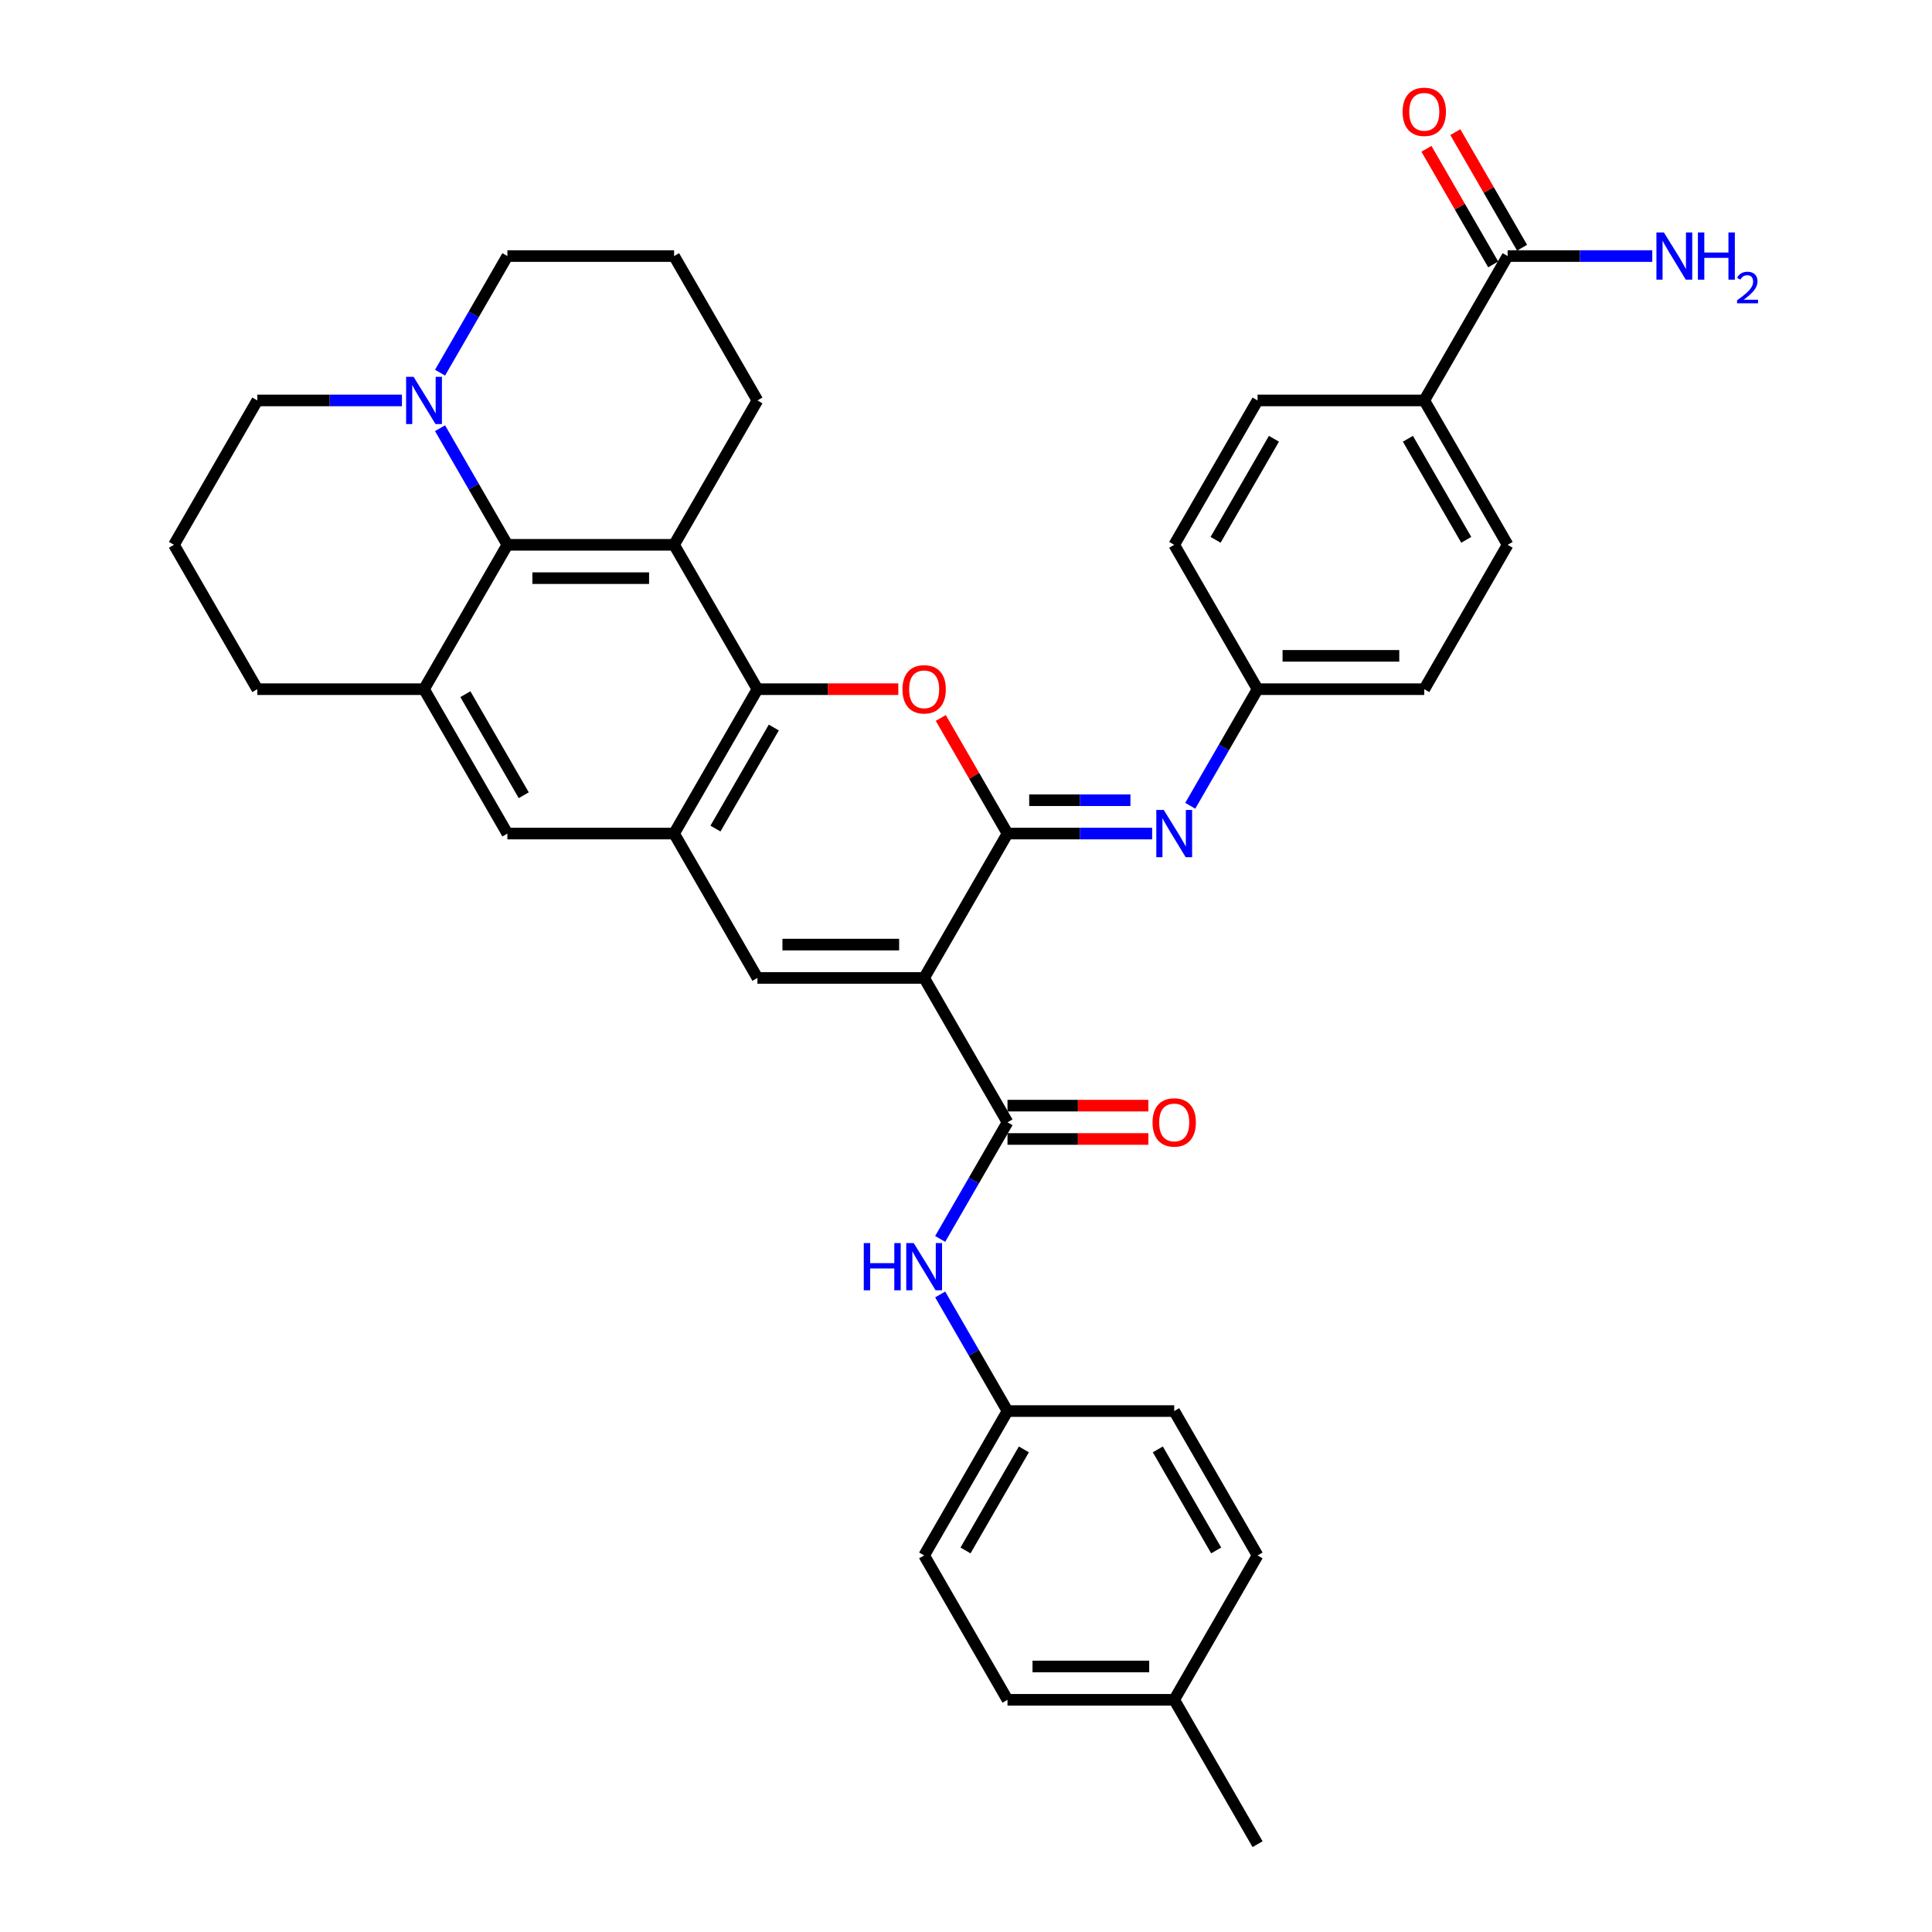 <?xml version='1.0' encoding='iso-8859-1'?>
<svg version='1.1' baseProfile='full'
              xmlns='http://www.w3.org/2000/svg'
                      xmlns:rdkit='http://www.rdkit.org/xml'
                      xmlns:xlink='http://www.w3.org/1999/xlink'
                  xml:space='preserve'
width='1000px' height='1000px' viewBox='0 0 1000 1000'>
<!-- END OF HEADER -->
<rect style='opacity:1.0;fill:#FFFFFF;stroke:none' width='1000' height='1000' x='0' y='0'> </rect>
<path class='bond-0' d='M 478.336,506.178 L 521.48,431.45' style='fill:none;fill-rule:evenodd;stroke:#000000;stroke-width:6px;stroke-linecap:butt;stroke-linejoin:miter;stroke-opacity:1' />
<path class='bond-4' d='M 478.336,506.178 L 392.048,506.178' style='fill:none;fill-rule:evenodd;stroke:#000000;stroke-width:6px;stroke-linecap:butt;stroke-linejoin:miter;stroke-opacity:1' />
<path class='bond-4' d='M 465.393,488.921 L 404.991,488.921' style='fill:none;fill-rule:evenodd;stroke:#000000;stroke-width:6px;stroke-linecap:butt;stroke-linejoin:miter;stroke-opacity:1' />
<path class='bond-5' d='M 478.336,506.178 L 521.48,580.906' style='fill:none;fill-rule:evenodd;stroke:#000000;stroke-width:6px;stroke-linecap:butt;stroke-linejoin:miter;stroke-opacity:1' />
<path class='bond-1' d='M 521.48,431.45 L 504.208,401.533' style='fill:none;fill-rule:evenodd;stroke:#000000;stroke-width:6px;stroke-linecap:butt;stroke-linejoin:miter;stroke-opacity:1' />
<path class='bond-1' d='M 504.208,401.533 L 486.935,371.616' style='fill:none;fill-rule:evenodd;stroke:#FF0000;stroke-width:6px;stroke-linecap:butt;stroke-linejoin:miter;stroke-opacity:1' />
<path class='bond-8' d='M 521.48,431.45 L 558.912,431.45' style='fill:none;fill-rule:evenodd;stroke:#000000;stroke-width:6px;stroke-linecap:butt;stroke-linejoin:miter;stroke-opacity:1' />
<path class='bond-8' d='M 558.912,431.45 L 596.344,431.45' style='fill:none;fill-rule:evenodd;stroke:#0000FF;stroke-width:6px;stroke-linecap:butt;stroke-linejoin:miter;stroke-opacity:1' />
<path class='bond-8' d='M 532.71,414.193 L 558.912,414.193' style='fill:none;fill-rule:evenodd;stroke:#000000;stroke-width:6px;stroke-linecap:butt;stroke-linejoin:miter;stroke-opacity:1' />
<path class='bond-8' d='M 558.912,414.193 L 585.114,414.193' style='fill:none;fill-rule:evenodd;stroke:#0000FF;stroke-width:6px;stroke-linecap:butt;stroke-linejoin:miter;stroke-opacity:1' />
<path class='bond-36' d='M 464.961,356.723 L 428.505,356.723' style='fill:none;fill-rule:evenodd;stroke:#FF0000;stroke-width:6px;stroke-linecap:butt;stroke-linejoin:miter;stroke-opacity:1' />
<path class='bond-36' d='M 428.505,356.723 L 392.048,356.723' style='fill:none;fill-rule:evenodd;stroke:#000000;stroke-width:6px;stroke-linecap:butt;stroke-linejoin:miter;stroke-opacity:1' />
<path class='bond-2' d='M 392.048,356.723 L 348.904,431.45' style='fill:none;fill-rule:evenodd;stroke:#000000;stroke-width:6px;stroke-linecap:butt;stroke-linejoin:miter;stroke-opacity:1' />
<path class='bond-2' d='M 400.522,376.561 L 370.321,428.87' style='fill:none;fill-rule:evenodd;stroke:#000000;stroke-width:6px;stroke-linecap:butt;stroke-linejoin:miter;stroke-opacity:1' />
<path class='bond-3' d='M 392.048,356.723 L 348.904,281.995' style='fill:none;fill-rule:evenodd;stroke:#000000;stroke-width:6px;stroke-linecap:butt;stroke-linejoin:miter;stroke-opacity:1' />
<path class='bond-22' d='M 348.904,281.995 L 392.048,207.267' style='fill:none;fill-rule:evenodd;stroke:#000000;stroke-width:6px;stroke-linecap:butt;stroke-linejoin:miter;stroke-opacity:1' />
<path class='bond-38' d='M 348.904,281.995 L 262.615,281.995' style='fill:none;fill-rule:evenodd;stroke:#000000;stroke-width:6px;stroke-linecap:butt;stroke-linejoin:miter;stroke-opacity:1' />
<path class='bond-38' d='M 335.96,299.252 L 275.559,299.252' style='fill:none;fill-rule:evenodd;stroke:#000000;stroke-width:6px;stroke-linecap:butt;stroke-linejoin:miter;stroke-opacity:1' />
<path class='bond-6' d='M 392.048,506.178 L 348.904,431.45' style='fill:none;fill-rule:evenodd;stroke:#000000;stroke-width:6px;stroke-linecap:butt;stroke-linejoin:miter;stroke-opacity:1' />
<path class='bond-12' d='M 521.48,580.906 L 504.058,611.082' style='fill:none;fill-rule:evenodd;stroke:#000000;stroke-width:6px;stroke-linecap:butt;stroke-linejoin:miter;stroke-opacity:1' />
<path class='bond-12' d='M 504.058,611.082 L 486.636,641.258' style='fill:none;fill-rule:evenodd;stroke:#0000FF;stroke-width:6px;stroke-linecap:butt;stroke-linejoin:miter;stroke-opacity:1' />
<path class='bond-15' d='M 521.48,589.535 L 557.937,589.535' style='fill:none;fill-rule:evenodd;stroke:#000000;stroke-width:6px;stroke-linecap:butt;stroke-linejoin:miter;stroke-opacity:1' />
<path class='bond-15' d='M 557.937,589.535 L 594.394,589.535' style='fill:none;fill-rule:evenodd;stroke:#FF0000;stroke-width:6px;stroke-linecap:butt;stroke-linejoin:miter;stroke-opacity:1' />
<path class='bond-15' d='M 521.48,572.277 L 557.937,572.277' style='fill:none;fill-rule:evenodd;stroke:#000000;stroke-width:6px;stroke-linecap:butt;stroke-linejoin:miter;stroke-opacity:1' />
<path class='bond-15' d='M 557.937,572.277 L 594.394,572.277' style='fill:none;fill-rule:evenodd;stroke:#FF0000;stroke-width:6px;stroke-linecap:butt;stroke-linejoin:miter;stroke-opacity:1' />
<path class='bond-11' d='M 348.904,431.45 L 262.615,431.45' style='fill:none;fill-rule:evenodd;stroke:#000000;stroke-width:6px;stroke-linecap:butt;stroke-linejoin:miter;stroke-opacity:1' />
<path class='bond-7' d='M 262.615,281.995 L 219.471,356.723' style='fill:none;fill-rule:evenodd;stroke:#000000;stroke-width:6px;stroke-linecap:butt;stroke-linejoin:miter;stroke-opacity:1' />
<path class='bond-10' d='M 262.615,281.995 L 245.193,251.819' style='fill:none;fill-rule:evenodd;stroke:#000000;stroke-width:6px;stroke-linecap:butt;stroke-linejoin:miter;stroke-opacity:1' />
<path class='bond-10' d='M 245.193,251.819 L 227.771,221.642' style='fill:none;fill-rule:evenodd;stroke:#0000FF;stroke-width:6px;stroke-linecap:butt;stroke-linejoin:miter;stroke-opacity:1' />
<path class='bond-17' d='M 616.068,417.075 L 633.491,386.899' style='fill:none;fill-rule:evenodd;stroke:#0000FF;stroke-width:6px;stroke-linecap:butt;stroke-linejoin:miter;stroke-opacity:1' />
<path class='bond-17' d='M 633.491,386.899 L 650.913,356.723' style='fill:none;fill-rule:evenodd;stroke:#000000;stroke-width:6px;stroke-linecap:butt;stroke-linejoin:miter;stroke-opacity:1' />
<path class='bond-9' d='M 219.471,356.723 L 262.615,431.45' style='fill:none;fill-rule:evenodd;stroke:#000000;stroke-width:6px;stroke-linecap:butt;stroke-linejoin:miter;stroke-opacity:1' />
<path class='bond-9' d='M 240.888,359.303 L 271.089,411.612' style='fill:none;fill-rule:evenodd;stroke:#000000;stroke-width:6px;stroke-linecap:butt;stroke-linejoin:miter;stroke-opacity:1' />
<path class='bond-25' d='M 219.471,356.723 L 133.183,356.723' style='fill:none;fill-rule:evenodd;stroke:#000000;stroke-width:6px;stroke-linecap:butt;stroke-linejoin:miter;stroke-opacity:1' />
<path class='bond-28' d='M 227.771,192.891 L 245.193,162.715' style='fill:none;fill-rule:evenodd;stroke:#0000FF;stroke-width:6px;stroke-linecap:butt;stroke-linejoin:miter;stroke-opacity:1' />
<path class='bond-28' d='M 245.193,162.715 L 262.615,132.539' style='fill:none;fill-rule:evenodd;stroke:#000000;stroke-width:6px;stroke-linecap:butt;stroke-linejoin:miter;stroke-opacity:1' />
<path class='bond-41' d='M 208.047,207.267 L 170.615,207.267' style='fill:none;fill-rule:evenodd;stroke:#0000FF;stroke-width:6px;stroke-linecap:butt;stroke-linejoin:miter;stroke-opacity:1' />
<path class='bond-41' d='M 170.615,207.267 L 133.183,207.267' style='fill:none;fill-rule:evenodd;stroke:#000000;stroke-width:6px;stroke-linecap:butt;stroke-linejoin:miter;stroke-opacity:1' />
<path class='bond-20' d='M 486.636,670.01 L 504.058,700.186' style='fill:none;fill-rule:evenodd;stroke:#0000FF;stroke-width:6px;stroke-linecap:butt;stroke-linejoin:miter;stroke-opacity:1' />
<path class='bond-20' d='M 504.058,700.186 L 521.48,730.362' style='fill:none;fill-rule:evenodd;stroke:#000000;stroke-width:6px;stroke-linecap:butt;stroke-linejoin:miter;stroke-opacity:1' />
<path class='bond-13' d='M 780.345,132.539 L 737.201,207.267' style='fill:none;fill-rule:evenodd;stroke:#000000;stroke-width:6px;stroke-linecap:butt;stroke-linejoin:miter;stroke-opacity:1' />
<path class='bond-16' d='M 787.818,128.224 L 770.545,98.307' style='fill:none;fill-rule:evenodd;stroke:#000000;stroke-width:6px;stroke-linecap:butt;stroke-linejoin:miter;stroke-opacity:1' />
<path class='bond-16' d='M 770.545,98.307 L 753.273,68.39' style='fill:none;fill-rule:evenodd;stroke:#FF0000;stroke-width:6px;stroke-linecap:butt;stroke-linejoin:miter;stroke-opacity:1' />
<path class='bond-16' d='M 772.872,136.853 L 755.6,106.936' style='fill:none;fill-rule:evenodd;stroke:#000000;stroke-width:6px;stroke-linecap:butt;stroke-linejoin:miter;stroke-opacity:1' />
<path class='bond-16' d='M 755.6,106.936 L 738.327,77.019' style='fill:none;fill-rule:evenodd;stroke:#FF0000;stroke-width:6px;stroke-linecap:butt;stroke-linejoin:miter;stroke-opacity:1' />
<path class='bond-21' d='M 780.345,132.539 L 817.777,132.539' style='fill:none;fill-rule:evenodd;stroke:#000000;stroke-width:6px;stroke-linecap:butt;stroke-linejoin:miter;stroke-opacity:1' />
<path class='bond-21' d='M 817.777,132.539 L 855.209,132.539' style='fill:none;fill-rule:evenodd;stroke:#0000FF;stroke-width:6px;stroke-linecap:butt;stroke-linejoin:miter;stroke-opacity:1' />
<path class='bond-14' d='M 737.201,207.267 L 780.345,281.995' style='fill:none;fill-rule:evenodd;stroke:#000000;stroke-width:6px;stroke-linecap:butt;stroke-linejoin:miter;stroke-opacity:1' />
<path class='bond-14' d='M 728.727,227.105 L 758.928,279.414' style='fill:none;fill-rule:evenodd;stroke:#000000;stroke-width:6px;stroke-linecap:butt;stroke-linejoin:miter;stroke-opacity:1' />
<path class='bond-39' d='M 737.201,207.267 L 650.913,207.267' style='fill:none;fill-rule:evenodd;stroke:#000000;stroke-width:6px;stroke-linecap:butt;stroke-linejoin:miter;stroke-opacity:1' />
<path class='bond-23' d='M 650.913,356.723 L 607.769,281.995' style='fill:none;fill-rule:evenodd;stroke:#000000;stroke-width:6px;stroke-linecap:butt;stroke-linejoin:miter;stroke-opacity:1' />
<path class='bond-24' d='M 650.913,356.723 L 737.201,356.723' style='fill:none;fill-rule:evenodd;stroke:#000000;stroke-width:6px;stroke-linecap:butt;stroke-linejoin:miter;stroke-opacity:1' />
<path class='bond-24' d='M 663.856,339.465 L 724.258,339.465' style='fill:none;fill-rule:evenodd;stroke:#000000;stroke-width:6px;stroke-linecap:butt;stroke-linejoin:miter;stroke-opacity:1' />
<path class='bond-18' d='M 780.345,281.995 L 737.201,356.723' style='fill:none;fill-rule:evenodd;stroke:#000000;stroke-width:6px;stroke-linecap:butt;stroke-linejoin:miter;stroke-opacity:1' />
<path class='bond-19' d='M 650.913,207.267 L 607.769,281.995' style='fill:none;fill-rule:evenodd;stroke:#000000;stroke-width:6px;stroke-linecap:butt;stroke-linejoin:miter;stroke-opacity:1' />
<path class='bond-19' d='M 659.387,227.105 L 629.186,279.414' style='fill:none;fill-rule:evenodd;stroke:#000000;stroke-width:6px;stroke-linecap:butt;stroke-linejoin:miter;stroke-opacity:1' />
<path class='bond-29' d='M 521.48,730.362 L 607.769,730.362' style='fill:none;fill-rule:evenodd;stroke:#000000;stroke-width:6px;stroke-linecap:butt;stroke-linejoin:miter;stroke-opacity:1' />
<path class='bond-30' d='M 521.48,730.362 L 478.336,805.09' style='fill:none;fill-rule:evenodd;stroke:#000000;stroke-width:6px;stroke-linecap:butt;stroke-linejoin:miter;stroke-opacity:1' />
<path class='bond-30' d='M 529.954,750.2 L 499.753,802.509' style='fill:none;fill-rule:evenodd;stroke:#000000;stroke-width:6px;stroke-linecap:butt;stroke-linejoin:miter;stroke-opacity:1' />
<path class='bond-33' d='M 392.048,207.267 L 348.904,132.539' style='fill:none;fill-rule:evenodd;stroke:#000000;stroke-width:6px;stroke-linecap:butt;stroke-linejoin:miter;stroke-opacity:1' />
<path class='bond-34' d='M 133.183,356.723 L 90.039,281.995' style='fill:none;fill-rule:evenodd;stroke:#000000;stroke-width:6px;stroke-linecap:butt;stroke-linejoin:miter;stroke-opacity:1' />
<path class='bond-26' d='M 607.769,879.818 L 521.48,879.818' style='fill:none;fill-rule:evenodd;stroke:#000000;stroke-width:6px;stroke-linecap:butt;stroke-linejoin:miter;stroke-opacity:1' />
<path class='bond-26' d='M 594.825,862.56 L 534.424,862.56' style='fill:none;fill-rule:evenodd;stroke:#000000;stroke-width:6px;stroke-linecap:butt;stroke-linejoin:miter;stroke-opacity:1' />
<path class='bond-35' d='M 607.769,879.818 L 650.913,954.545' style='fill:none;fill-rule:evenodd;stroke:#000000;stroke-width:6px;stroke-linecap:butt;stroke-linejoin:miter;stroke-opacity:1' />
<path class='bond-37' d='M 607.769,879.818 L 650.913,805.09' style='fill:none;fill-rule:evenodd;stroke:#000000;stroke-width:6px;stroke-linecap:butt;stroke-linejoin:miter;stroke-opacity:1' />
<path class='bond-27' d='M 133.183,207.267 L 90.039,281.995' style='fill:none;fill-rule:evenodd;stroke:#000000;stroke-width:6px;stroke-linecap:butt;stroke-linejoin:miter;stroke-opacity:1' />
<path class='bond-40' d='M 262.615,132.539 L 348.904,132.539' style='fill:none;fill-rule:evenodd;stroke:#000000;stroke-width:6px;stroke-linecap:butt;stroke-linejoin:miter;stroke-opacity:1' />
<path class='bond-32' d='M 607.769,730.362 L 650.913,805.09' style='fill:none;fill-rule:evenodd;stroke:#000000;stroke-width:6px;stroke-linecap:butt;stroke-linejoin:miter;stroke-opacity:1' />
<path class='bond-32' d='M 599.295,750.2 L 629.496,802.509' style='fill:none;fill-rule:evenodd;stroke:#000000;stroke-width:6px;stroke-linecap:butt;stroke-linejoin:miter;stroke-opacity:1' />
<path class='bond-31' d='M 478.336,805.09 L 521.48,879.818' style='fill:none;fill-rule:evenodd;stroke:#000000;stroke-width:6px;stroke-linecap:butt;stroke-linejoin:miter;stroke-opacity:1' />
<path  class='atom-2' d='M 467.119 356.792
Q 467.119 350.924, 470.018 347.645
Q 472.917 344.366, 478.336 344.366
Q 483.755 344.366, 486.654 347.645
Q 489.554 350.924, 489.554 356.792
Q 489.554 362.728, 486.62 366.111
Q 483.686 369.459, 478.336 369.459
Q 472.952 369.459, 470.018 366.111
Q 467.119 362.763, 467.119 356.792
M 478.336 366.697
Q 482.064 366.697, 484.066 364.212
Q 486.102 361.693, 486.102 356.792
Q 486.102 351.994, 484.066 349.578
Q 482.064 347.127, 478.336 347.127
Q 474.608 347.127, 472.572 349.543
Q 470.57 351.959, 470.57 356.792
Q 470.57 361.727, 472.572 364.212
Q 474.608 366.697, 478.336 366.697
' fill='#FF0000'/>
<path  class='atom-9' d='M 602.367 419.232
L 610.374 432.175
Q 611.168 433.452, 612.445 435.765
Q 613.722 438.077, 613.792 438.215
L 613.792 419.232
L 617.036 419.232
L 617.036 443.669
L 613.688 443.669
L 605.094 429.518
Q 604.093 427.861, 603.023 425.962
Q 601.987 424.064, 601.677 423.477
L 601.677 443.669
L 598.501 443.669
L 598.501 419.232
L 602.367 419.232
' fill='#0000FF'/>
<path  class='atom-11' d='M 214.07 195.048
L 222.077 207.992
Q 222.871 209.269, 224.148 211.581
Q 225.425 213.894, 225.494 214.032
L 225.494 195.048
L 228.739 195.048
L 228.739 219.485
L 225.391 219.485
L 216.796 205.334
Q 215.795 203.677, 214.725 201.779
Q 213.69 199.88, 213.379 199.294
L 213.379 219.485
L 210.204 219.485
L 210.204 195.048
L 214.07 195.048
' fill='#0000FF'/>
<path  class='atom-13' d='M 447.082 643.416
L 450.396 643.416
L 450.396 653.805
L 462.891 653.805
L 462.891 643.416
L 466.204 643.416
L 466.204 667.852
L 462.891 667.852
L 462.891 656.566
L 450.396 656.566
L 450.396 667.852
L 447.082 667.852
L 447.082 643.416
' fill='#0000FF'/>
<path  class='atom-13' d='M 472.934 643.416
L 480.942 656.359
Q 481.736 657.636, 483.013 659.948
Q 484.29 662.261, 484.359 662.399
L 484.359 643.416
L 487.603 643.416
L 487.603 667.852
L 484.255 667.852
L 475.661 653.701
Q 474.66 652.044, 473.59 650.146
Q 472.555 648.248, 472.244 647.661
L 472.244 667.852
L 469.069 667.852
L 469.069 643.416
L 472.934 643.416
' fill='#0000FF'/>
<path  class='atom-16' d='M 596.551 580.975
Q 596.551 575.108, 599.45 571.829
Q 602.35 568.55, 607.769 568.55
Q 613.187 568.55, 616.087 571.829
Q 618.986 575.108, 618.986 580.975
Q 618.986 586.912, 616.052 590.294
Q 613.118 593.642, 607.769 593.642
Q 602.384 593.642, 599.45 590.294
Q 596.551 586.946, 596.551 580.975
M 607.769 590.881
Q 611.496 590.881, 613.498 588.396
Q 615.535 585.876, 615.535 580.975
Q 615.535 576.178, 613.498 573.761
Q 611.496 571.311, 607.769 571.311
Q 604.041 571.311, 602.005 573.727
Q 600.003 576.143, 600.003 580.975
Q 600.003 585.911, 602.005 588.396
Q 604.041 590.881, 607.769 590.881
' fill='#FF0000'/>
<path  class='atom-17' d='M 725.984 57.88
Q 725.984 52.013, 728.883 48.733
Q 731.782 45.455, 737.201 45.455
Q 742.62 45.455, 745.519 48.733
Q 748.419 52.013, 748.419 57.88
Q 748.419 63.817, 745.485 67.199
Q 742.551 70.547, 737.201 70.547
Q 731.817 70.547, 728.883 67.199
Q 725.984 63.851, 725.984 57.88
M 737.201 67.786
Q 740.929 67.786, 742.931 65.301
Q 744.967 62.781, 744.967 57.88
Q 744.967 53.082, 742.931 50.666
Q 740.929 48.216, 737.201 48.216
Q 733.473 48.216, 731.437 50.632
Q 729.435 53.048, 729.435 57.88
Q 729.435 62.816, 731.437 65.301
Q 733.473 67.786, 737.201 67.786
' fill='#FF0000'/>
<path  class='atom-22' d='M 861.232 120.32
L 869.239 133.264
Q 870.033 134.541, 871.31 136.853
Q 872.587 139.166, 872.656 139.304
L 872.656 120.32
L 875.901 120.32
L 875.901 144.757
L 872.553 144.757
L 863.959 130.606
Q 862.958 128.949, 861.888 127.051
Q 860.852 125.153, 860.542 124.566
L 860.542 144.757
L 857.366 144.757
L 857.366 120.32
L 861.232 120.32
' fill='#0000FF'/>
<path  class='atom-22' d='M 878.835 120.32
L 882.148 120.32
L 882.148 130.71
L 894.643 130.71
L 894.643 120.32
L 897.956 120.32
L 897.956 144.757
L 894.643 144.757
L 894.643 133.471
L 882.148 133.471
L 882.148 144.757
L 878.835 144.757
L 878.835 120.32
' fill='#0000FF'/>
<path  class='atom-22' d='M 899.141 143.9
Q 899.733 142.374, 901.145 141.531
Q 902.558 140.665, 904.517 140.665
Q 906.954 140.665, 908.321 141.986
Q 909.688 143.308, 909.688 145.654
Q 909.688 148.046, 907.911 150.278
Q 906.157 152.511, 902.512 155.153
L 909.961 155.153
L 909.961 156.976
L 899.095 156.976
L 899.095 155.449
Q 902.102 153.308, 903.879 151.714
Q 905.679 150.119, 906.544 148.684
Q 907.41 147.249, 907.41 145.768
Q 907.41 144.219, 906.635 143.353
Q 905.861 142.488, 904.517 142.488
Q 903.218 142.488, 902.353 143.012
Q 901.487 143.535, 900.872 144.697
L 899.141 143.9
' fill='#0000FF'/>
</svg>
